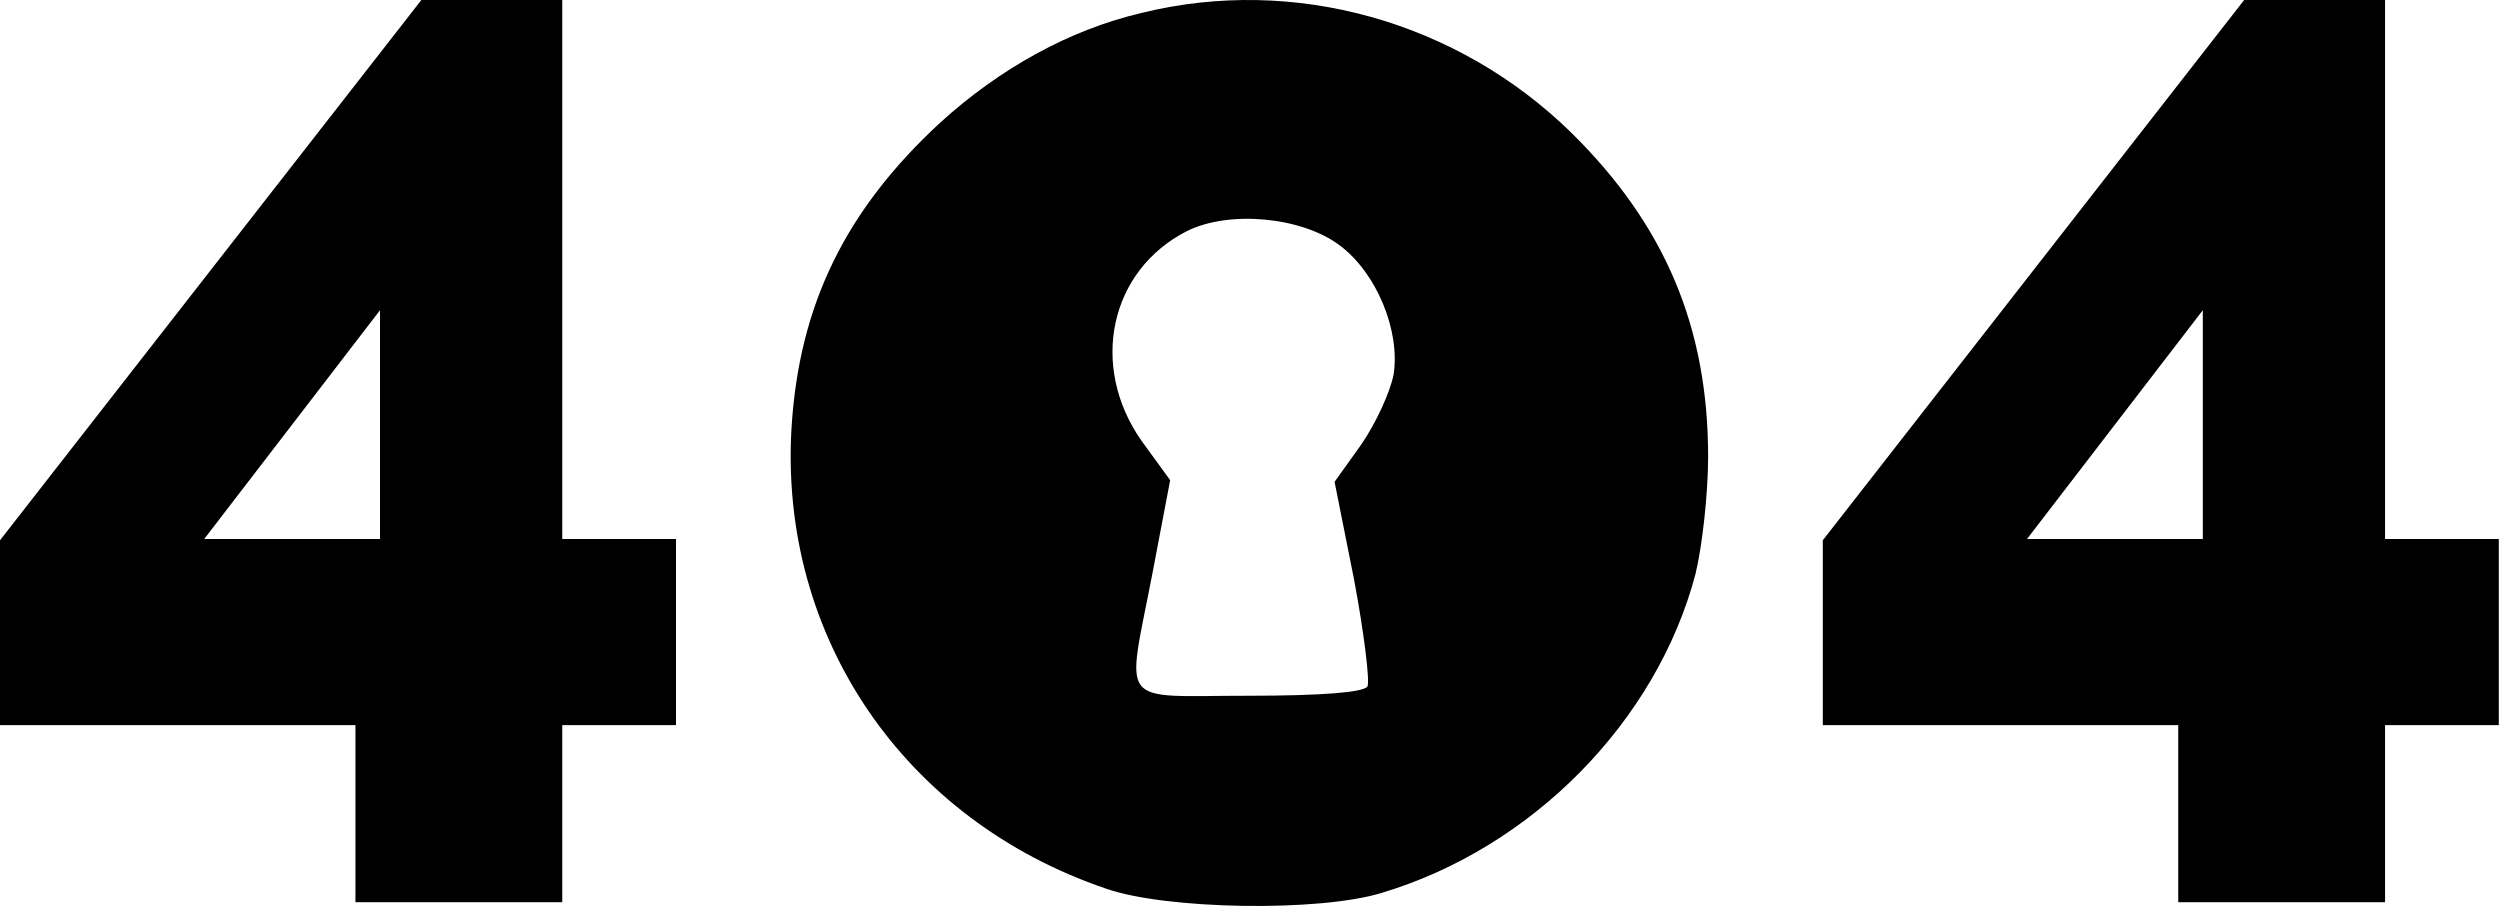<?xml version="1.0" encoding="UTF-8"?> <svg xmlns="http://www.w3.org/2000/svg" width="218" height="79" viewBox="0 0 218 79" fill="none"><path d="M30.995 78.672V63.231H0V47.113L36.744 0H49.029V47H58.948V63.231H49.029V78.672H30.995ZM17.808 47H33.137V27.05L17.808 47Z" fill="black"></path><path d="M189.943 78.672V63.231H158.948V47.113L195.691 0H207.977V47H217.895V63.231H207.977V78.672H189.943ZM176.756 47H192.085V27.05L176.756 47Z" fill="black"></path><path d="M99.538 1.13C93.288 2.593 87.186 5.957 81.966 10.712C73.731 18.319 69.686 26.584 69.024 37.263C67.922 55.475 78.803 71.494 96.45 77.491C101.67 79.32 115.052 79.539 120.493 77.857C133.654 73.908 144.462 62.863 147.845 50.063C148.433 47.649 148.948 43.041 148.948 39.823C148.948 28.559 145.198 19.635 137.036 11.589C127.11 1.861 112.846 -2.162 99.538 1.13ZM116.816 21.391C120.052 23.804 122.111 28.851 121.522 32.655C121.228 34.191 119.978 36.897 118.728 38.726L116.375 42.017L118.067 50.502C118.949 55.183 119.464 59.425 119.243 59.864C118.875 60.376 115.273 60.669 108.802 60.669C97.332 60.669 98.214 61.839 100.494 49.99L102.038 41.871L99.538 38.433C94.979 31.923 96.744 23.585 103.508 20.147C107.185 18.319 113.508 18.904 116.816 21.391Z" fill="black"></path></svg> 